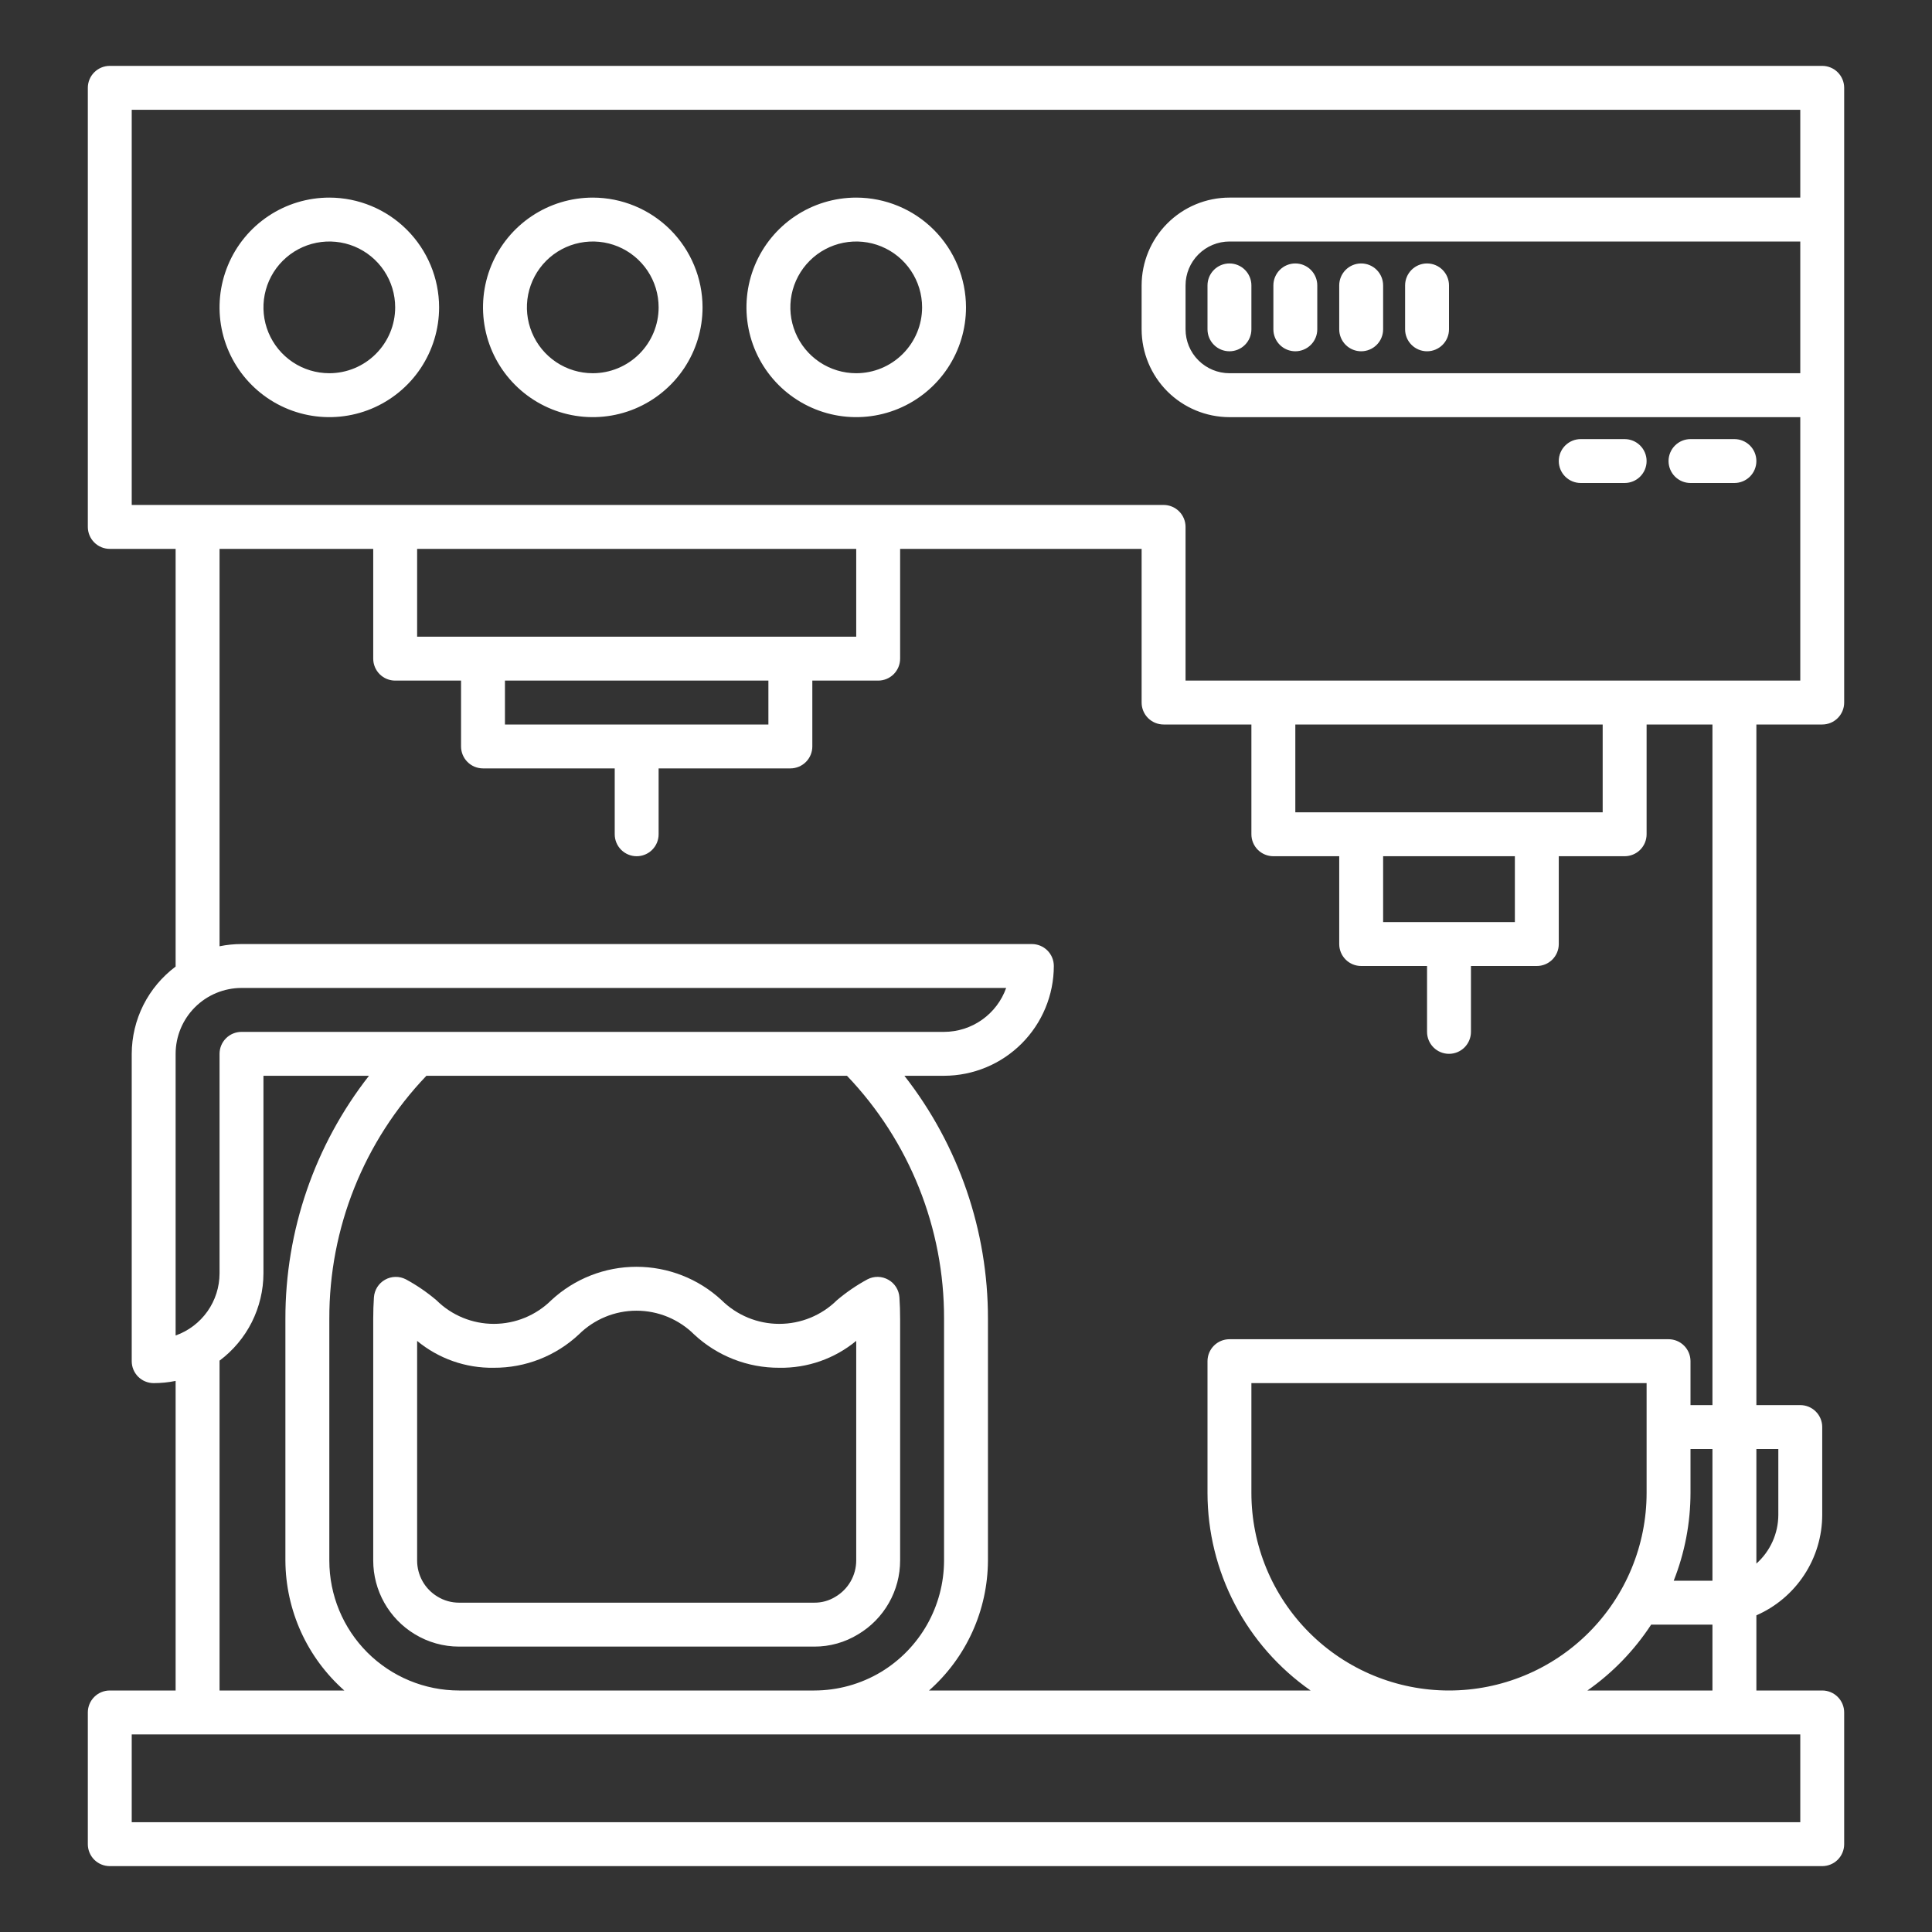 <svg xmlns="http://www.w3.org/2000/svg" width="61" height="61" viewBox="0 0 61 61" fill="none"><rect x="0" y="0" width="61" height="61" fill="#333333" stroke="none"/><path d="M28.048 40.406C27.948 40.349 27.836 40.318 27.721 40.315C27.606 40.313 27.493 40.339 27.391 40.392C27.047 40.578 26.724 40.799 26.426 41.051C25.941 41.531 25.285 41.8 24.602 41.799C23.92 41.799 23.265 41.529 22.78 41.048C22.049 40.372 21.09 39.997 20.094 39.997C19.099 39.997 18.14 40.373 17.409 41.05C16.927 41.529 16.275 41.798 15.595 41.799C14.915 41.8 14.262 41.532 13.78 41.053C13.481 40.8 13.158 40.578 12.813 40.392C12.711 40.34 12.598 40.313 12.483 40.316C12.368 40.318 12.256 40.349 12.156 40.406C12.056 40.462 11.972 40.542 11.911 40.639C11.85 40.737 11.814 40.847 11.806 40.962C11.791 41.185 11.784 41.408 11.784 41.64V49.271C11.784 49.739 11.905 50.198 12.134 50.605C12.364 51.013 12.694 51.354 13.094 51.596C13.516 51.853 14 51.989 14.494 51.989H25.71C26.199 51.991 26.679 51.856 27.096 51.6C27.499 51.36 27.833 51.019 28.065 50.611C28.298 50.203 28.42 49.741 28.42 49.271V41.639C28.42 41.408 28.413 41.185 28.398 40.961C28.39 40.847 28.354 40.736 28.293 40.639C28.232 40.542 28.148 40.462 28.048 40.406ZM27.034 49.271C27.033 49.503 26.973 49.73 26.857 49.931C26.742 50.132 26.576 50.299 26.377 50.416C26.177 50.54 25.945 50.604 25.71 50.602H14.494C14.253 50.602 14.016 50.536 13.811 50.409C13.615 50.291 13.453 50.124 13.341 49.925C13.229 49.725 13.17 49.5 13.17 49.271V42.337C13.85 42.899 14.708 43.2 15.59 43.185C16.587 43.191 17.548 42.814 18.276 42.133C18.76 41.653 19.414 41.383 20.095 41.383C20.777 41.383 21.431 41.652 21.915 42.132C22.645 42.814 23.609 43.191 24.608 43.185C25.492 43.2 26.352 42.899 27.034 42.336V49.271ZM57.534 2.08H3.466C3.282 2.08 3.106 2.153 2.976 2.283C2.846 2.413 2.773 2.589 2.773 2.773V16.636C2.773 16.82 2.846 16.997 2.976 17.127C3.106 17.257 3.282 17.33 3.466 17.33H5.545V30.518C5.117 30.838 4.768 31.254 4.527 31.732C4.287 32.21 4.161 32.737 4.159 33.273V42.977C4.159 43.161 4.232 43.337 4.362 43.468C4.492 43.597 4.668 43.67 4.852 43.67C5.085 43.67 5.317 43.647 5.545 43.6V53.375H3.466C3.282 53.375 3.106 53.448 2.976 53.578C2.846 53.708 2.773 53.884 2.773 54.068V58.227C2.773 58.411 2.846 58.587 2.976 58.718C3.106 58.847 3.282 58.92 3.466 58.92H57.534C57.718 58.92 57.894 58.847 58.024 58.718C58.154 58.587 58.227 58.411 58.227 58.227V54.068C58.227 53.884 58.154 53.708 58.024 53.578C57.894 53.448 57.718 53.375 57.534 53.375H55.455V51.002C56.072 50.732 56.597 50.288 56.966 49.725C57.336 49.162 57.533 48.503 57.534 47.83V45.057C57.534 44.873 57.461 44.697 57.331 44.567C57.201 44.437 57.025 44.364 56.841 44.364H55.455V22.875H57.534C57.718 22.875 57.894 22.802 58.024 22.672C58.154 22.542 58.227 22.366 58.227 22.182V2.773C58.227 2.589 58.154 2.413 58.024 2.283C57.894 2.153 57.718 2.08 57.534 2.08ZM5.545 33.273C5.546 32.721 5.765 32.193 6.155 31.803C6.545 31.413 7.074 31.194 7.625 31.193H31.768C31.624 31.598 31.358 31.949 31.007 32.197C30.656 32.446 30.237 32.579 29.807 32.58H7.625C7.441 32.58 7.265 32.653 7.135 32.783C7.005 32.913 6.932 33.089 6.932 33.273V40.205C6.931 40.635 6.798 41.054 6.55 41.405C6.301 41.756 5.951 42.022 5.545 42.166V33.273ZM27.816 52.791C27.18 53.172 26.453 53.374 25.711 53.375H14.494C13.408 53.374 12.366 52.942 11.597 52.173C10.829 51.404 10.398 50.362 10.398 49.275V41.64C10.39 38.782 11.488 36.032 13.463 33.966H26.742C28.716 36.032 29.815 38.782 29.807 41.64V49.275C29.805 49.983 29.62 50.678 29.272 51.294C28.923 51.909 28.422 52.425 27.816 52.791ZM6.932 42.96C7.361 42.639 7.709 42.224 7.95 41.746C8.19 41.267 8.317 40.74 8.318 40.205V33.966H11.65C9.936 36.157 9.007 38.859 9.011 41.64V49.275C9.015 50.051 9.183 50.817 9.503 51.524C9.824 52.23 10.29 52.861 10.871 53.375H6.932V42.96ZM56.841 57.534H4.159V54.761H56.841V57.534ZM54.068 49.909H52.845C53.194 49.026 53.374 48.086 53.375 47.136V45.75H54.068V49.909ZM51.989 47.136C51.989 48.791 51.331 50.378 50.161 51.548C48.991 52.718 47.405 53.375 45.75 53.375C44.095 53.375 42.509 52.718 41.339 51.548C40.169 50.378 39.511 48.791 39.511 47.136V43.67H51.989V47.136ZM54.068 53.375H50.12C50.917 52.816 51.6 52.11 52.133 51.295H54.068V53.375ZM56.148 47.83C56.147 48.12 56.085 48.408 55.965 48.673C55.846 48.938 55.672 49.175 55.455 49.368V45.75H56.148V47.83ZM54.068 44.364H53.375V42.977C53.375 42.794 53.302 42.617 53.172 42.487C53.042 42.357 52.866 42.284 52.682 42.284H38.818C38.634 42.284 38.458 42.357 38.328 42.487C38.198 42.617 38.125 42.794 38.125 42.977V47.136C38.126 48.361 38.422 49.568 38.989 50.654C39.555 51.74 40.376 52.673 41.38 53.375H29.333C29.915 52.861 30.381 52.23 30.701 51.524C31.022 50.817 31.189 50.051 31.193 49.275V41.64C31.197 38.859 30.268 36.157 28.555 33.966H29.807C30.726 33.965 31.607 33.599 32.256 32.95C32.906 32.3 33.272 31.419 33.273 30.5C33.273 30.316 33.2 30.14 33.07 30.01C32.94 29.88 32.763 29.807 32.58 29.807H7.625C7.392 29.807 7.16 29.83 6.932 29.877V17.33H11.784V20.796C11.784 20.979 11.857 21.156 11.987 21.286C12.117 21.416 12.293 21.489 12.477 21.489H14.557V23.568C14.557 23.752 14.63 23.928 14.76 24.058C14.89 24.188 15.066 24.261 15.25 24.261H19.409V26.341C19.409 26.525 19.482 26.701 19.612 26.831C19.742 26.961 19.918 27.034 20.102 27.034C20.286 27.034 20.462 26.961 20.592 26.831C20.722 26.701 20.795 26.525 20.795 26.341V24.261H24.954C25.138 24.261 25.315 24.188 25.445 24.058C25.575 23.928 25.648 23.752 25.648 23.568V21.489H27.727C27.911 21.489 28.087 21.416 28.217 21.286C28.347 21.156 28.42 20.979 28.42 20.796V17.33H36.045V22.182C36.045 22.366 36.118 22.542 36.248 22.672C36.379 22.802 36.555 22.875 36.739 22.875H39.511V26.341C39.511 26.525 39.584 26.701 39.714 26.831C39.844 26.961 40.021 27.034 40.205 27.034H42.284V29.807C42.284 29.991 42.357 30.167 42.487 30.297C42.617 30.427 42.793 30.5 42.977 30.5H45.057V32.58C45.057 32.763 45.13 32.94 45.26 33.07C45.39 33.2 45.566 33.273 45.75 33.273C45.934 33.273 46.11 33.2 46.24 33.07C46.37 32.94 46.443 32.763 46.443 32.58V30.5H48.523C48.706 30.5 48.883 30.427 49.013 30.297C49.143 30.167 49.216 29.991 49.216 29.807V27.034H51.295C51.479 27.034 51.656 26.961 51.786 26.831C51.916 26.701 51.989 26.525 51.989 26.341V22.875H54.068V44.364ZM15.943 22.875V21.489H24.261V22.875H15.943ZM24.954 20.102H13.17V17.33H27.034V20.102H24.954ZM43.67 29.114V27.034H47.83V29.114H43.67ZM48.523 25.648H40.898V22.875H50.602V25.648H48.523ZM37.432 21.489V16.636C37.432 16.453 37.359 16.276 37.229 16.146C37.099 16.016 36.922 15.943 36.739 15.943H4.159V3.466H56.841V6.239H38.818C38.083 6.239 37.378 6.532 36.858 7.052C36.339 7.571 36.046 8.276 36.045 9.011V10.398C36.046 11.133 36.339 11.838 36.858 12.358C37.378 12.877 38.083 13.17 38.818 13.171H56.841V21.489H37.432ZM56.841 11.784H38.818C38.451 11.784 38.098 11.637 37.838 11.377C37.578 11.118 37.432 10.765 37.432 10.398V9.011C37.432 8.644 37.578 8.292 37.838 8.032C38.098 7.772 38.451 7.626 38.818 7.625H56.841V11.784ZM10.398 6.239C9.712 6.239 9.042 6.442 8.472 6.823C7.902 7.204 7.458 7.745 7.196 8.378C6.933 9.012 6.865 9.708 6.998 10.381C7.132 11.053 7.462 11.671 7.947 12.155C8.432 12.64 9.049 12.97 9.722 13.104C10.394 13.238 11.091 13.169 11.724 12.907C12.357 12.644 12.899 12.2 13.28 11.63C13.66 11.06 13.864 10.39 13.864 9.705C13.863 8.786 13.497 7.905 12.847 7.255C12.197 6.605 11.317 6.24 10.398 6.239ZM10.398 11.784C9.986 11.784 9.584 11.662 9.242 11.434C8.9 11.205 8.634 10.88 8.476 10.5C8.319 10.12 8.278 9.702 8.358 9.299C8.438 8.896 8.636 8.525 8.927 8.234C9.218 7.943 9.589 7.745 9.992 7.665C10.395 7.585 10.813 7.626 11.194 7.783C11.573 7.941 11.898 8.207 12.127 8.549C12.355 8.891 12.477 9.293 12.477 9.705C12.477 10.256 12.257 10.784 11.867 11.174C11.478 11.564 10.949 11.784 10.398 11.784ZM18.716 6.239C18.03 6.239 17.36 6.442 16.79 6.823C16.22 7.204 15.776 7.745 15.514 8.378C15.252 9.012 15.183 9.708 15.317 10.381C15.45 11.053 15.78 11.671 16.265 12.155C16.75 12.64 17.367 12.97 18.04 13.104C18.712 13.238 19.409 13.169 20.042 12.907C20.675 12.644 21.217 12.2 21.598 11.63C21.979 11.06 22.182 10.39 22.182 9.705C22.181 8.786 21.815 7.905 21.166 7.255C20.516 6.605 19.635 6.24 18.716 6.239ZM18.716 11.784C18.305 11.784 17.902 11.662 17.561 11.434C17.219 11.205 16.952 10.88 16.795 10.5C16.637 10.12 16.596 9.702 16.676 9.299C16.756 8.896 16.955 8.525 17.245 8.234C17.536 7.943 17.907 7.745 18.31 7.665C18.714 7.585 19.132 7.626 19.512 7.783C19.892 7.941 20.216 8.207 20.445 8.549C20.674 8.891 20.795 9.293 20.795 9.705C20.795 10.256 20.576 10.784 20.186 11.174C19.796 11.564 19.267 11.784 18.716 11.784ZM27.034 6.239C26.349 6.239 25.678 6.442 25.108 6.823C24.538 7.204 24.094 7.745 23.832 8.378C23.57 9.012 23.501 9.708 23.635 10.381C23.768 11.053 24.099 11.671 24.583 12.155C25.068 12.64 25.686 12.97 26.358 13.104C27.03 13.238 27.727 13.169 28.36 12.907C28.994 12.644 29.535 12.2 29.916 11.63C30.297 11.06 30.5 10.39 30.5 9.705C30.499 8.786 30.133 7.905 29.484 7.255C28.834 6.605 27.953 6.24 27.034 6.239ZM27.034 11.784C26.623 11.784 26.221 11.662 25.879 11.434C25.537 11.205 25.27 10.88 25.113 10.5C24.955 10.12 24.914 9.702 24.994 9.299C25.075 8.896 25.273 8.525 25.564 8.234C25.854 7.943 26.225 7.745 26.628 7.665C27.032 7.585 27.45 7.626 27.83 7.783C28.21 7.941 28.535 8.207 28.763 8.549C28.992 8.891 29.114 9.293 29.114 9.705C29.113 10.256 28.894 10.784 28.504 11.174C28.114 11.564 27.585 11.784 27.034 11.784ZM38.818 8.318C39.002 8.318 39.178 8.391 39.308 8.521C39.438 8.651 39.511 8.828 39.511 9.011V10.398C39.511 10.582 39.438 10.758 39.308 10.888C39.178 11.018 39.002 11.091 38.818 11.091C38.634 11.091 38.458 11.018 38.328 10.888C38.198 10.758 38.125 10.582 38.125 10.398V9.011C38.125 8.828 38.198 8.651 38.328 8.521C38.458 8.391 38.634 8.318 38.818 8.318ZM40.205 10.398V9.011C40.205 8.828 40.278 8.651 40.408 8.521C40.538 8.391 40.714 8.318 40.898 8.318C41.081 8.318 41.258 8.391 41.388 8.521C41.518 8.651 41.591 8.828 41.591 9.011V10.398C41.591 10.582 41.518 10.758 41.388 10.888C41.258 11.018 41.081 11.091 40.898 11.091C40.714 11.091 40.538 11.018 40.408 10.888C40.278 10.758 40.205 10.582 40.205 10.398ZM42.284 10.398V9.011C42.284 8.828 42.357 8.651 42.487 8.521C42.617 8.391 42.793 8.318 42.977 8.318C43.161 8.318 43.337 8.391 43.467 8.521C43.597 8.651 43.67 8.828 43.67 9.011V10.398C43.67 10.582 43.597 10.758 43.467 10.888C43.337 11.018 43.161 11.091 42.977 11.091C42.793 11.091 42.617 11.018 42.487 10.888C42.357 10.758 42.284 10.582 42.284 10.398ZM44.364 10.398V9.011C44.364 8.828 44.437 8.651 44.567 8.521C44.697 8.391 44.873 8.318 45.057 8.318C45.241 8.318 45.417 8.391 45.547 8.521C45.677 8.651 45.75 8.828 45.75 9.011V10.398C45.75 10.582 45.677 10.758 45.547 10.888C45.417 11.018 45.241 11.091 45.057 11.091C44.873 11.091 44.697 11.018 44.567 10.888C44.437 10.758 44.364 10.582 44.364 10.398ZM55.455 14.557C55.455 14.741 55.382 14.917 55.252 15.047C55.121 15.177 54.945 15.25 54.761 15.25H53.375C53.191 15.25 53.015 15.177 52.885 15.047C52.755 14.917 52.682 14.741 52.682 14.557C52.682 14.373 52.755 14.197 52.885 14.067C53.015 13.937 53.191 13.864 53.375 13.864H54.761C54.945 13.864 55.121 13.937 55.252 14.067C55.382 14.197 55.455 14.373 55.455 14.557ZM51.989 14.557C51.989 14.741 51.916 14.917 51.786 15.047C51.656 15.177 51.479 15.25 51.295 15.25H49.909C49.725 15.25 49.549 15.177 49.419 15.047C49.289 14.917 49.216 14.741 49.216 14.557C49.216 14.373 49.289 14.197 49.419 14.067C49.549 13.937 49.725 13.864 49.909 13.864H51.295C51.479 13.864 51.656 13.937 51.786 14.067C51.916 14.197 51.989 14.373 51.989 14.557Z" fill="white"></path></svg>
